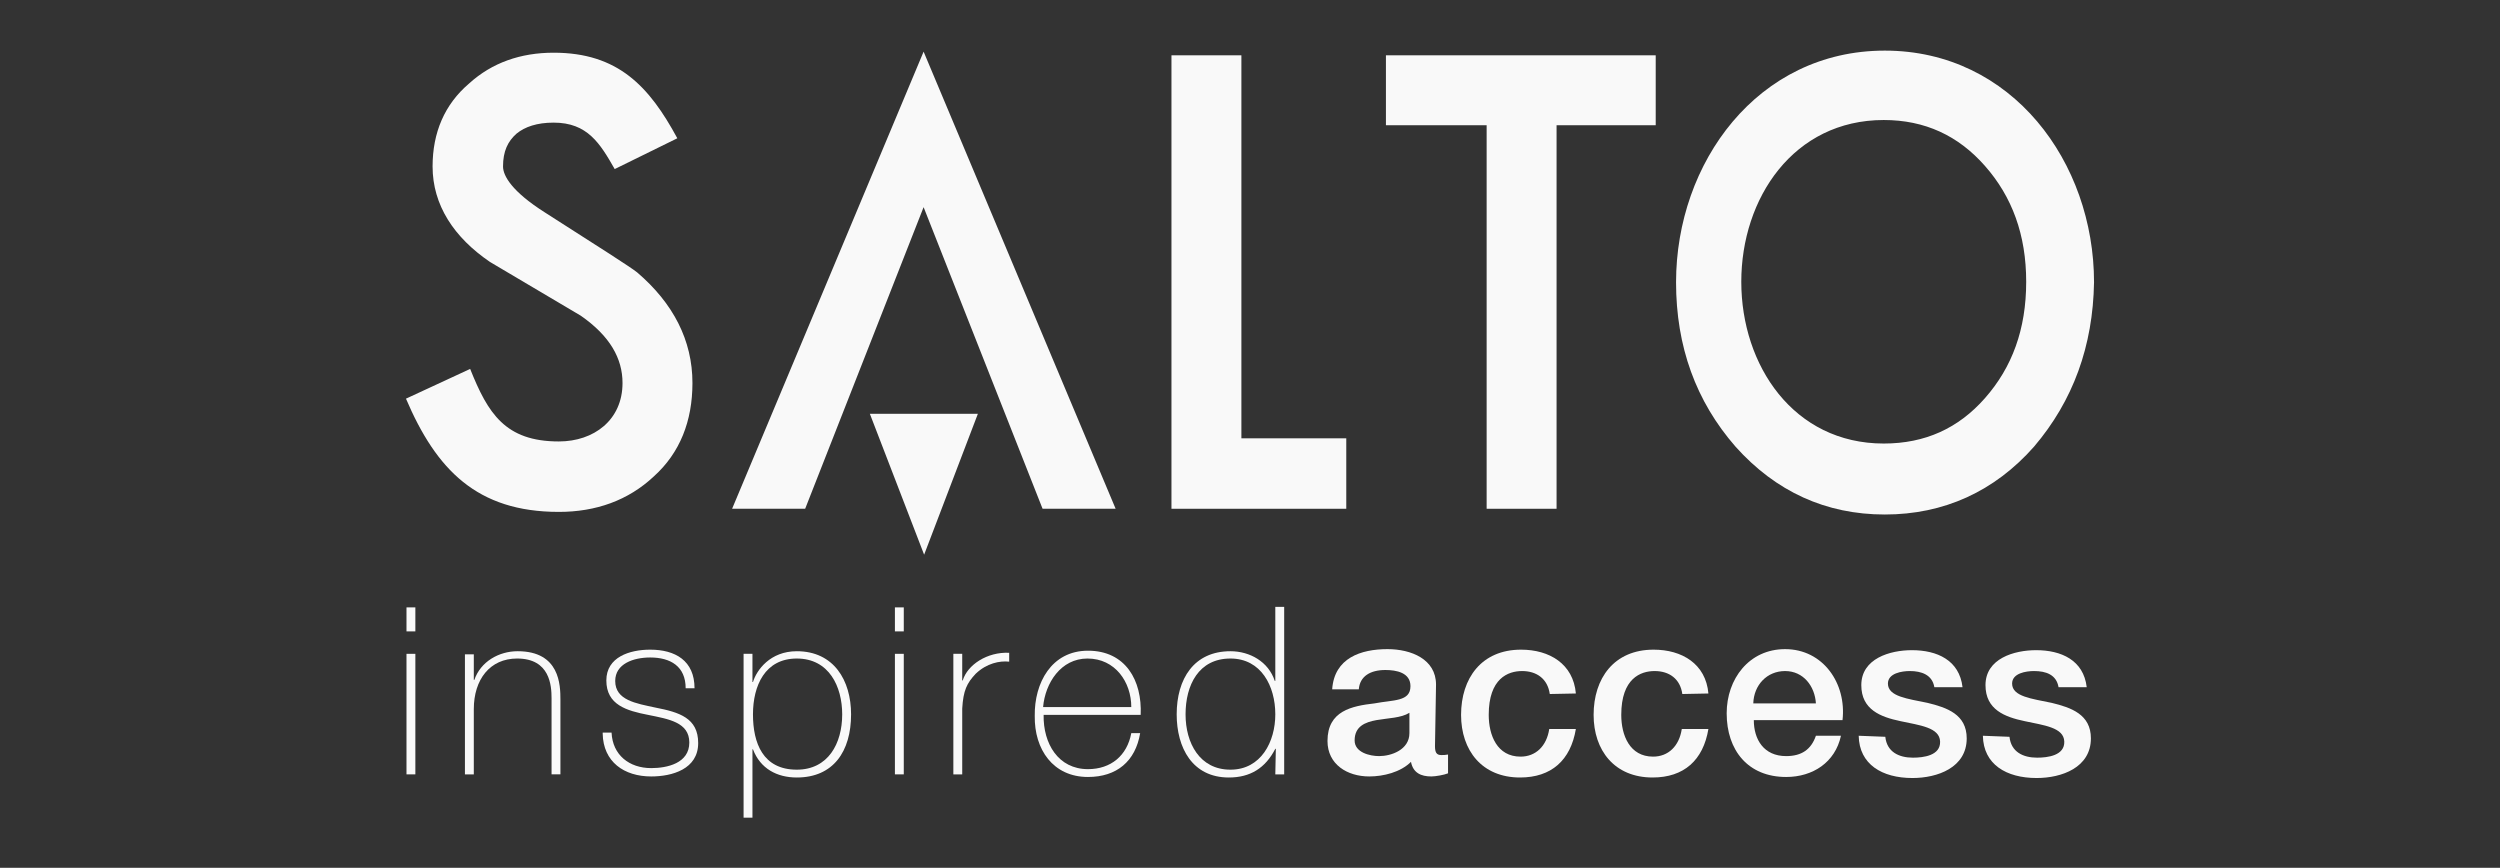 <?xml version="1.0" encoding="UTF-8"?> <!-- Generator: Adobe Illustrator 24.3.0, SVG Export Plug-In . SVG Version: 6.00 Build 0) --> <svg xmlns="http://www.w3.org/2000/svg" xmlns:xlink="http://www.w3.org/1999/xlink" version="1.1" id="Layer_1" x="0px" y="0px" viewBox="0 0 479.1 166.3" style="enable-background:new 0 0 479.1 166.3;" xml:space="preserve"><rect x="0" y="0" width="479.1" height="166.3" fill="#333333" stroke="none"/> <style type="text/css"> .st0{fill:#F9F9F9;} .st1{fill-rule:evenodd;clip-rule:evenodd;fill:#F9F9F9;} </style> <g> <polygon class="st0" points="298.3,24 298.3,97.5 284.9,97.5 284.9,24 265.6,24 265.6,10.6 317.3,10.6 317.3,24 "></polygon> <path class="st0" d="M125.3,91.3c-4.9,4.6-11.1,6.8-18.2,6.8c-15.7,0-23.5-8.1-29.3-21.7l12.3-5.7c3.4,8.5,6.7,13.9,17,13.9 c6.7,0,12.2-4.1,12.2-11.2c0-4.7-2.4-9-8-12.9L93.9,50.2c-6.9-4.7-11-10.9-11-18.3c0-6.5,2.3-11.9,7-15.9c4.4-4,9.9-5.9,16.2-5.9 c12.3,0,18.3,6.4,23.7,16.4l-12,5.9c-2.8-4.9-5.2-8.9-11.7-8.9c-3.2,0-5.5,0.8-7.1,2.1c-1.7,1.5-2.6,3.4-2.6,6.3 c0,1.8,1.7,4.8,8,8.8c10.5,6.7,16.6,10.6,17.7,11.5c6.9,5.9,10.6,13,10.6,21.2C132.7,80.7,130.3,86.8,125.3,91.3L125.3,91.3z"></path> <polygon class="st0" points="224.5,97.5 224.5,10.6 237.9,10.6 237.9,84 258,84 258,97.5 "></polygon> <path class="st1" d="M389.8,85.6c-7.6,8.6-17.3,13-28.6,13c-11.3,0-20.9-4.4-28.6-13c-7.6-8.7-11.4-19.2-11.4-31.5 c0-22.9,15.6-44.4,40-44.4s40.1,21.4,40.1,44.4C401.1,66.3,397.3,76.8,389.8,85.6L389.8,85.6z M380.4,31.8 C375.3,26,368.9,23,361,23c-17.3,0-27.3,15-27.3,31s10,31,27.3,31c7.9,0,14.3-2.9,19.4-8.7c5.2-5.9,7.9-13.2,7.9-22.3 C388.3,45,385.6,37.7,380.4,31.8L380.4,31.8z"></path> <polygon class="st0" points="199.8,97.5 177,39.7 154.3,97.5 140.3,97.5 177,9.9 213.8,97.5 "></polygon> <polygon class="st0" points="166.7,79.3 177.1,106.3 187.4,79.3 "></polygon> <path class="st1" d="M79.6,148.4v-23.1h-1.7v23.1H79.6L79.6,148.4z M79.6,121v-4.6h-1.7v4.6H79.6L79.6,121z"></path> <path class="st0" d="M89.1,148.4h1.7v-12.5c0-5.7,3.1-9.7,8.3-9.7c6.3,0,6.6,5.2,6.6,7.6v14.6h1.7v-14.3c0-2.8-0.1-9.3-8.2-9.3 c-3.6,0-7.1,2-8.3,5.5h-0.1v-4.9h-1.7V148.4L89.1,148.4z"></path> <path class="st0" d="M115.5,140.6c0.1,5.4,4.1,8.2,9.3,8.2c4,0,9-1.4,9-6.4c0-4.8-3.6-5.9-8.2-6.8c-3.7-0.8-7.7-1.4-7.7-5.1 c0-3.3,3.5-4.5,6.7-4.5c3.9,0,6.8,1.7,6.8,5.9h1.7c0-5.3-3.7-7.4-8.5-7.4c-3.9,0-8.4,1.4-8.4,5.9c0,4.7,3.9,5.8,8,6.6 c3.9,0.8,7.9,1.4,7.9,5.3c0,4-4.3,4.9-7.3,4.9c-4.2,0-7.4-2.5-7.6-6.8h-1.7V140.6z"></path> <path class="st1" d="M152.7,147.5c-6.5,0-8.4-5.1-8.4-10.6s2.3-10.7,8.4-10.7c6.2,0,8.7,5.4,8.7,10.7 C161.4,142.5,158.7,147.5,152.7,147.5L152.7,147.5z M144.2,125.3h-1.7v31.4h1.7v-13.1h0.1c1.4,3.7,4.6,5.4,8.4,5.4 c7,0,10.4-5,10.4-12.1c0-6.5-3.3-12.1-10.4-12.1c-5.1,0-7.7,3.6-8.4,5.9h-0.1V125.3L144.2,125.3z"></path> <path class="st1" d="M173.2,148.4v-23.1h-1.7v23.1H173.2L173.2,148.4z M173.2,121v-4.6h-1.7v4.6H173.2L173.2,121z"></path> <path class="st0" d="M184.4,125.3h-1.7v23.1h1.7v-12.6c0.2-3.5,0.9-4.9,2.6-6.7c2.1-2,4.6-2.5,6.4-2.3v-1.7c-4.2-0.2-8,2.3-8.9,5.3 h-0.1V125.3L184.4,125.3z"></path> <path class="st1" d="M218.6,137c0.3-6.6-2.9-12.3-10.1-12.3c-7,0-10.3,6.2-10.2,12.5c-0.1,6.4,3.5,11.7,10.2,11.7 c5.5,0,9.1-3,10-8.4h-1.7c-0.8,4.3-3.9,6.9-8.3,6.9c-5.7,0-8.6-4.9-8.5-10.4H218.6L218.6,137z M199.9,135.5 c0.4-4.6,3.4-9.3,8.5-9.3c5.3,0,8.4,4.5,8.4,9.3H199.9L199.9,135.5z"></path> <path class="st1" d="M235.8,147.5c-5.9,0-8.6-5.1-8.6-10.6c0-5.6,2.5-10.7,8.6-10.7c5.9,0,8.6,5.3,8.6,10.7 C244.4,142.1,241.7,147.5,235.8,147.5L235.8,147.5z M244.4,148.4h1.7v-32.1h-1.7v14.2h-0.1c-1.2-3.7-4.8-5.7-8.5-5.7 c-7,0-10.3,5.3-10.3,12.1c0,6.4,3,12.1,10,12.1c4.1,0,7-1.8,8.9-5.5h0.1L244.4,148.4L244.4,148.4z"></path> <path class="st1" d="M270.1,140.5c0,3.2-3.5,4.4-5.8,4.4c-1.8,0-4.7-0.7-4.7-3c0-2.7,2-3.5,4.2-3.9c2.3-0.4,4.7-0.4,6.3-1.4V140.5 L270.1,140.5z M275.2,131.2c0-4.9-4.8-6.8-9.3-6.8c-5.1,0-10.2,1.7-10.6,7.7h5.1c0.2-2.5,2.2-3.7,5.1-3.7c2.1,0,4.8,0.5,4.8,3.1 c0,3-3.3,2.6-6.9,3.3c-4.3,0.5-9,1.4-9,7.2c0,4.5,3.8,6.8,8,6.8c2.7,0,6-0.8,8-2.8c0.4,2.1,1.9,2.8,3.9,2.8c0.8,0,2.5-0.3,3.2-0.6 v-3.6c-0.5,0.1-0.9,0.1-1.3,0.1c-0.9,0-1.2-0.5-1.2-1.7L275.2,131.2L275.2,131.2z"></path> <path class="st0" d="M302,132.9c-0.5-5.7-5.1-8.4-10.5-8.4c-7.6,0-11.5,5.5-11.5,12.5c0,6.8,4,12,11.3,12c6,0,9.7-3.3,10.7-9.3 h-5.1c-0.5,3.3-2.6,5.3-5.5,5.3c-4.5,0-6.1-4.1-6.1-8c0-7,3.7-8.4,6.4-8.4c2.8,0,4.9,1.5,5.3,4.4L302,132.9L302,132.9z"></path> <path class="st0" d="M327.4,132.9c-0.5-5.7-5.1-8.4-10.5-8.4c-7.6,0-11.5,5.5-11.5,12.5c0,6.8,4,12,11.3,12c6,0,9.7-3.3,10.7-9.3 h-5.1c-0.5,3.3-2.6,5.3-5.5,5.3c-4.5,0-6.1-4.1-6.1-8c0-7,3.7-8.4,6.4-8.4c2.8,0,4.9,1.5,5.3,4.4L327.4,132.9L327.4,132.9z"></path> <path class="st1" d="M353.1,138c0.8-7-3.7-13.6-11-13.6c-6.9,0-11.2,5.7-11.2,12.3c0,7.1,4.1,12.2,11.4,12.2 c5.1,0,9.4-2.8,10.5-7.9H348c-0.9,2.6-2.7,3.9-5.7,3.9c-4.3,0-6.2-3.2-6.2-6.9H353.1L353.1,138z M336,134.8 c0.1-3.5,2.6-6.2,6.1-6.2s5.7,2.9,5.9,6.2H336L336,134.8z"></path> <path class="st0" d="M356.2,141c0.1,5.5,4.5,8.1,10.3,8.1c4.8,0,10.4-2,10.4-7.6c0-4.6-3.8-5.9-7.5-6.8c-3.8-0.8-7.6-1.2-7.6-3.7 c0-2,2.7-2.4,4.2-2.4c2.2,0,4.3,0.7,4.7,3.1h5.4c-0.6-5.2-4.9-7.1-9.7-7.1c-4.2,0-9.7,1.6-9.7,6.7c0,4.7,3.7,6.1,7.5,6.9 c3.7,0.8,7.5,1.2,7.6,3.9c0.1,2.7-3.2,3.1-5.2,3.1c-2.7,0-5-1.1-5.3-4L356.2,141L356.2,141z"></path> <path class="st0" d="M380,141c0.1,5.5,4.5,8.1,10.3,8.1c4.8,0,10.4-2,10.4-7.6c0-4.6-3.8-5.9-7.5-6.8c-3.8-0.8-7.6-1.2-7.6-3.7 c0-2,2.7-2.4,4.2-2.4c2.3,0,4.3,0.7,4.7,3.1h5.4c-0.6-5.2-4.9-7.1-9.7-7.1c-4.2,0-9.7,1.6-9.7,6.7c0,4.7,3.7,6.1,7.5,6.9 c3.7,0.8,7.5,1.2,7.6,3.9c0.1,2.7-3.2,3.1-5.2,3.1c-2.7,0-5-1.1-5.3-4L380,141L380,141z"></path> </g> </svg> 